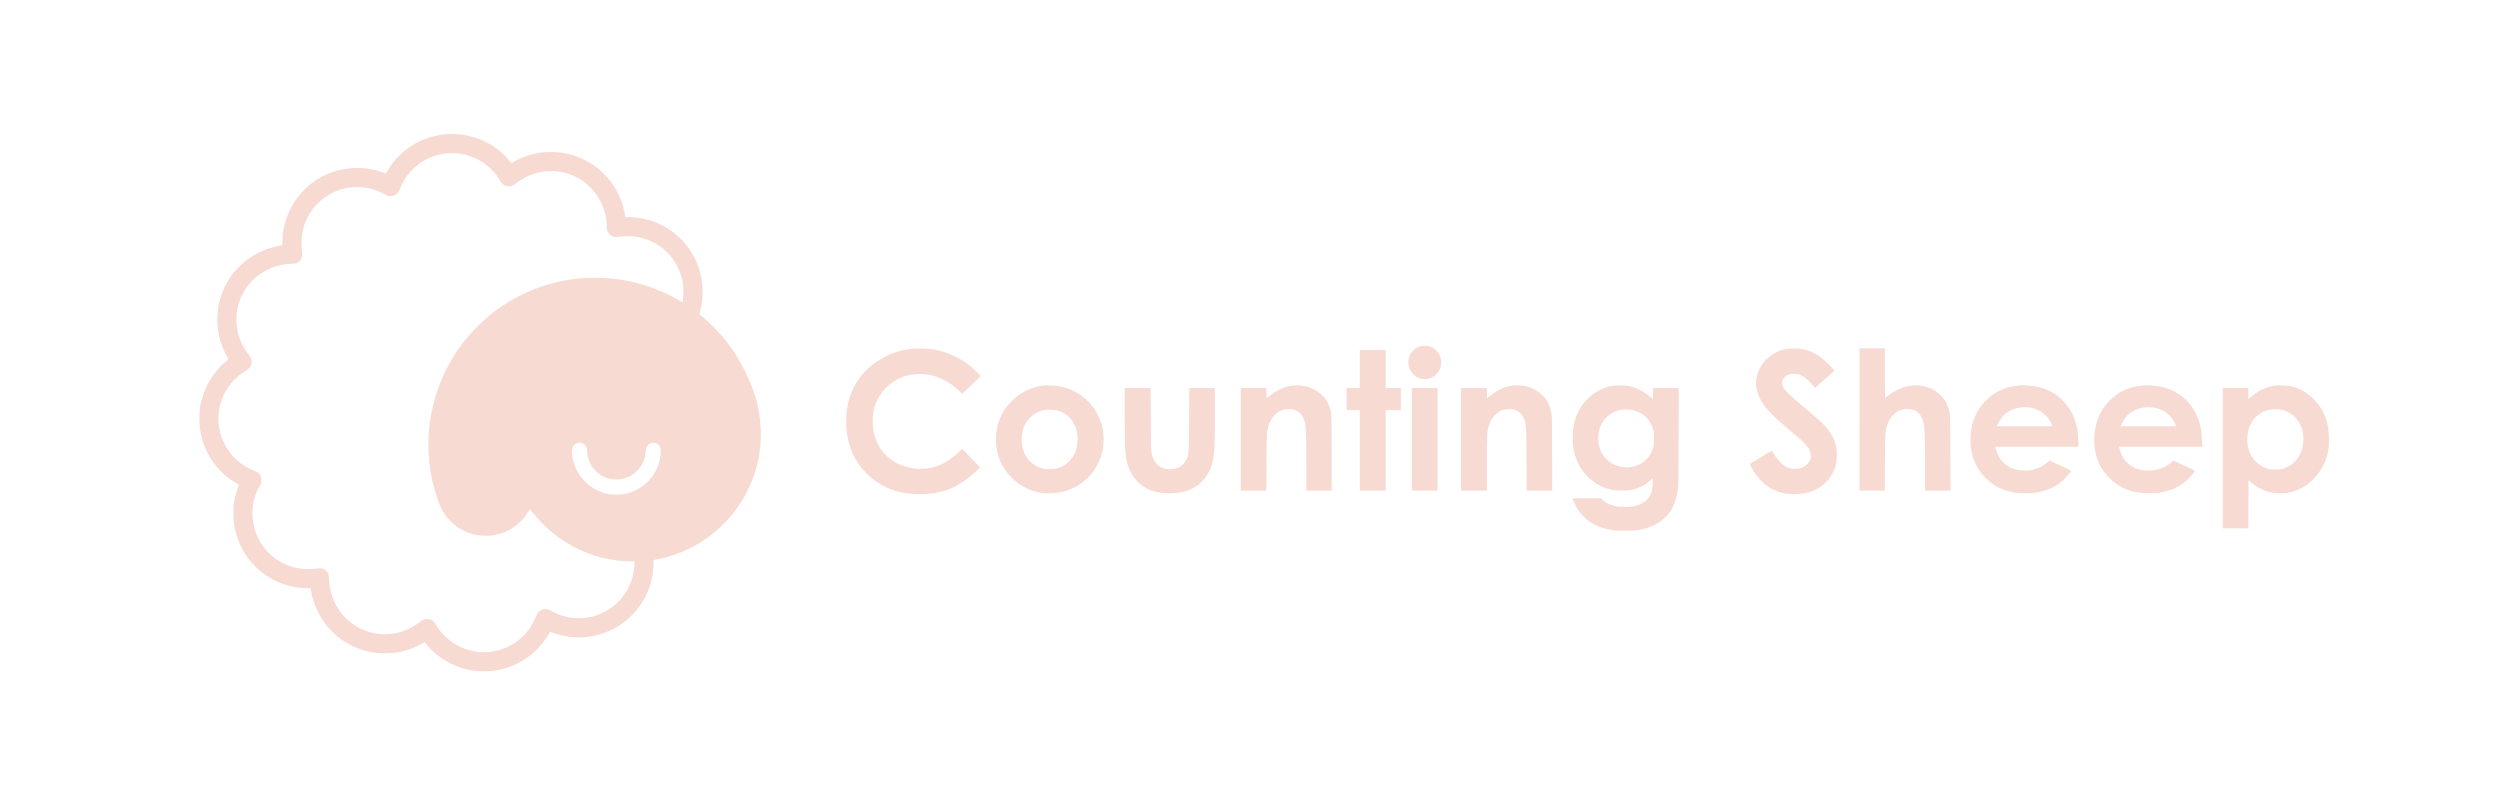 <?xml version="1.0" standalone="no"?>
<!DOCTYPE svg PUBLIC "-//W3C//DTD SVG 20010904//EN"
 "http://www.w3.org/TR/2001/REC-SVG-20010904/DTD/svg10.dtd">
<svg version="1.0" xmlns="http://www.w3.org/2000/svg"
 width="9071pt" height="2918pt" viewBox="0 0 9071 2918"
 preserveAspectRatio="xMidYMid meet">

<g transform="translate(0,2918) scale(0.1,-0.1)"
fill="#f7dad2" stroke="none">
<path d="M16190 24314 c-234 -21 -502 -79 -705 -152 -587 -209 -1102 -633
-1416 -1163 l-69 -116 -118 43 c-836 303 -1785 171 -2511 -351 -580 -417 -975
-1056 -1091 -1765 -22 -136 -45 -456 -36 -502 6 -32 17 -27 -134 -53 -426 -72
-912 -298 -1250 -583 -116 -97 -304 -289 -390 -397 -203 -256 -382 -599 -475
-913 -80 -270 -109 -476 -109 -777 0 -237 12 -354 55 -564 55 -269 177 -584
316 -814 30 -49 33 -61 22 -71 -8 -7 -53 -45 -100 -84 -429 -357 -757 -903
-883 -1467 -49 -218 -60 -332 -60 -600 0 -283 18 -433 79 -669 178 -694 622
-1290 1234 -1655 l120 -72 -19 -44 c-67 -155 -143 -465 -171 -690 -16 -129
-16 -481 0 -610 69 -558 286 -1054 647 -1474 409 -476 988 -800 1614 -901 141
-22 435 -43 492 -34 42 7 36 20 63 -136 72 -426 298 -912 583 -1250 92 -110
285 -301 388 -383 192 -154 472 -315 714 -410 603 -237 1311 -245 1919 -21
110 41 356 157 444 211 49 30 61 33 71 22 7 -8 45 -53 84 -100 357 -429 903
-757 1467 -883 218 -49 332 -60 600 -60 283 0 433 18 669 79 258 66 535 183
756 320 369 229 687 556 916 941 l53 91 119 -43 c991 -360 2106 -108 2852 645
399 402 659 915 751 1477 20 128 40 422 32 486 -5 33 -2 38 18 42 13 2 78 14
144 26 226 42 547 138 809 242 955 378 1758 1068 2291 1968 148 250 312 614
406 903 315 963 297 2054 -48 3006 -67 187 -203 502 -308 716 -216 440 -472
835 -801 1230 -137 166 -551 580 -714 715 -69 57 -126 107 -128 111 -2 4 13
70 32 147 131 522 103 1086 -78 1584 -336 923 -1129 1588 -2092 1753 -150 26
-466 49 -521 39 -28 -5 -33 -3 -37 17 -2 13 -14 78 -26 144 -97 531 -373 1043
-771 1431 -212 206 -417 352 -677 482 -270 135 -531 217 -835 263 -170 26
-528 31 -692 11 -387 -50 -766 -177 -1068 -359 -32 -20 -62 -31 -67 -27 -4 5
-48 56 -97 114 -425 497 -1014 817 -1687 916 -97 14 -484 26 -576 18z m381
-694 c650 -63 1231 -424 1554 -965 72 -119 106 -158 176 -195 52 -27 77 -34
140 -38 104 -6 168 15 255 84 401 314 824 466 1299 466 449 0 866 -140 1227
-413 106 -80 297 -271 377 -377 270 -357 421 -808 421 -1254 0 -109 27 -177
99 -249 82 -82 144 -103 276 -95 55 4 127 10 160 15 97 15 364 12 489 -4 842
-110 1527 -739 1710 -1569 40 -179 49 -288 43 -494 -4 -151 -20 -305 -32 -320
-1 -1 -60 32 -131 74 -71 42 -237 129 -369 194 -714 352 -1446 550 -2255 610
-176 13 -656 13 -835 0 -1053 -78 -2051 -417 -2925 -995 -346 -228 -618 -452
-930 -765 -313 -312 -537 -584 -765 -930 -1059 -1601 -1300 -3579 -658 -5389
66 -186 103 -269 176 -393 79 -134 178 -258 303 -378 261 -251 570 -408 935
-476 132 -25 411 -29 552 -10 553 78 1039 401 1312 874 26 45 49 82 50 82 2 0
43 -51 91 -112 234 -298 502 -568 794 -800 475 -378 1076 -679 1670 -837 349
-93 771 -151 1101 -151 l139 0 0 -89 c0 -191 -51 -457 -126 -657 -235 -630
-755 -1093 -1413 -1259 -300 -75 -662 -75 -962 0 -196 50 -292 89 -593 244
-41 21 -63 25 -136 26 -80 0 -92 -3 -155 -35 -96 -49 -134 -99 -200 -260 -295
-721 -949 -1197 -1733 -1262 -334 -27 -707 46 -1027 201 -350 171 -666 461
-853 784 -85 148 -169 207 -303 215 -105 6 -166 -14 -254 -82 -404 -317 -825
-469 -1300 -469 -448 0 -866 141 -1227 414 -106 80 -297 271 -377 377 -218
289 -360 637 -405 997 -4 28 -10 120 -15 206 -9 182 -23 222 -106 305 -76 76
-141 98 -270 90 -55 -4 -127 -10 -160 -15 -96 -15 -364 -12 -488 4 -667 87
-1249 503 -1548 1104 -212 427 -268 927 -154 1381 49 195 94 306 244 594 21
42 25 63 25 135 0 104 -28 176 -96 243 -49 49 -64 57 -241 132 -530 223 -946
681 -1125 1236 -134 414 -132 836 4 1249 74 226 193 447 342 635 132 167 356
362 542 471 152 90 210 171 218 307 6 103 -15 166 -84 254 -314 402 -466 822
-467 1294 0 259 39 475 128 716 213 570 683 1019 1265 1208 204 67 348 92 602
105 144 7 161 10 213 36 72 37 138 109 166 183 18 50 20 69 15 157 -4 55 -10
127 -15 160 -15 96 -12 379 4 494 71 499 306 936 678 1256 304 263 656 423
1057 481 175 25 491 15 659 -20 199 -43 354 -98 554 -199 l182 -92 85 0 c103
0 175 29 242 97 49 49 57 64 132 241 223 530 680 946 1236 1125 262 85 538
117 791 92z m4536 -10515 c60 -18 135 -81 165 -139 16 -30 25 -78 34 -181 17
-174 41 -270 97 -389 63 -133 117 -208 222 -311 193 -189 420 -288 695 -302
297 -15 575 93 791 307 190 188 288 403 310 675 14 166 28 206 95 272 89 88
201 105 312 49 99 -50 152 -147 152 -275 -1 -213 -65 -471 -170 -683 -196
-394 -536 -686 -955 -821 -154 -50 -257 -68 -426 -74 -417 -16 -798 117 -1119
392 -333 285 -550 740 -554 1161 -1 115 0 123 29 179 35 69 84 111 157 136 65
23 100 23 165 4z"/>
<path d="M51575 16626 c-111 -21 -207 -75 -300 -170 -120 -121 -175 -251 -175
-416 0 -281 197 -538 458 -600 70 -16 212 -17 282 0 207 47 396 241 439 448
16 76 14 228 -4 297 -50 198 -228 380 -420 431 -76 21 -201 25 -280 10z"/>
<path d="M33080 16526 c-465 -54 -865 -201 -1255 -461 -174 -115 -299 -220
-437 -364 -345 -360 -567 -809 -647 -1312 -70 -433 -43 -924 74 -1328 184
-640 641 -1198 1237 -1511 363 -190 744 -283 1223 -297 502 -14 931 65 1313
243 266 124 609 370 885 633 l91 88 -323 337 c-178 185 -325 336 -328 336 -2
0 -50 -42 -106 -94 -342 -317 -606 -478 -919 -561 -635 -168 -1312 -1 -1743
430 -61 61 -138 149 -172 198 -135 192 -240 450 -284 702 -32 180 -32 484 -1
657 65 356 222 652 482 907 329 324 725 481 1205 481 545 -1 1018 -212 1474
-658 l63 -62 67 62 c199 186 601 573 601 579 0 12 -175 192 -269 276 -418 373
-942 618 -1503 704 -172 27 -559 34 -728 15z"/>
<path d="M64882 16528 c-584 -73 -1075 -535 -1151 -1082 -34 -242 4 -473 114
-704 161 -336 422 -612 1165 -1231 461 -384 613 -547 668 -715 32 -97 37 -169
18 -244 -21 -84 -46 -129 -106 -195 -69 -76 -155 -131 -253 -163 -71 -23 -99
-27 -207 -28 -111 0 -134 3 -204 27 -43 15 -100 40 -125 54 -164 95 -335 280
-471 511 -40 69 -44 72 -64 59 -11 -8 -187 -114 -391 -237 -203 -122 -375
-226 -381 -232 -14 -11 54 -140 153 -293 368 -565 869 -826 1538 -802 243 9
433 48 611 124 436 188 730 539 826 986 30 139 32 455 5 591 -63 308 -195 543
-467 829 -97 102 -270 256 -645 572 -460 388 -691 600 -771 708 -47 63 -84
164 -84 228 0 139 135 278 309 319 88 21 230 8 329 -28 160 -60 343 -208 491
-399 l64 -82 160 142 c477 421 542 480 542 488 0 29 -274 305 -435 439 -300
248 -646 372 -1030 369 -74 -1 -168 -6 -208 -11z"/>
<path d="M67470 13960 l0 -2580 460 0 460 0 0 788 c0 794 10 1231 30 1376 48
337 232 616 483 731 190 87 434 86 600 -2 87 -46 178 -145 224 -243 50 -105
68 -172 88 -324 25 -197 35 -586 35 -1478 l0 -848 460 0 461 0 -4 1338 c-3
1219 -5 1346 -21 1440 -48 284 -140 483 -300 650 -309 322 -756 456 -1214 362
-246 -50 -520 -185 -756 -375 -38 -30 -73 -55 -78 -55 -4 0 -8 405 -8 900 l0
900 -460 0 -460 0 0 -2580z"/>
<path d="M49340 15790 l0 -690 -240 0 -240 0 0 -400 0 -400 240 0 240 0 0
-1460 0 -1460 470 0 470 0 0 1460 0 1460 275 0 275 0 0 400 0 400 -275 0 -275
0 0 690 0 690 -470 0 -470 0 0 -690z"/>
<path d="M37861 15189 c-368 -41 -711 -188 -1004 -427 -109 -90 -294 -286
-369 -392 -236 -333 -348 -696 -348 -1126 0 -257 33 -465 106 -677 72 -205
209 -439 356 -607 398 -453 889 -680 1472 -680 831 0 1533 476 1839 1245 130
326 166 740 96 1101 -76 396 -303 795 -604 1064 -277 246 -631 417 -995 479
-145 25 -418 35 -549 20z m454 -894 c403 -83 695 -400 771 -836 24 -141 15
-400 -19 -530 -53 -202 -134 -346 -272 -485 -146 -148 -299 -230 -510 -276
-36 -8 -121 -12 -215 -12 -133 1 -169 5 -251 27 -182 48 -318 126 -449 259
-209 210 -311 501 -297 848 12 309 106 539 302 736 157 159 345 253 567 284
87 12 277 4 373 -15z"/>
<path d="M46925 15193 c-289 -26 -573 -153 -877 -394 -49 -38 -90 -69 -93 -69
-3 0 -5 83 -5 185 l0 185 -465 0 -465 0 0 -1860 0 -1860 464 0 464 0 5 978 c3
617 9 1019 16 1090 48 468 292 804 641 878 90 19 268 14 343 -10 137 -44 256
-141 319 -263 115 -219 128 -393 128 -1745 l0 -928 460 0 461 0 -4 1368 c-4
1494 0 1401 -62 1617 -87 301 -290 539 -591 692 -224 114 -474 160 -739 136z"/>
<path d="M54882 15190 c-285 -36 -558 -165 -857 -404 l-70 -56 -3 185 -2 185
-470 0 -470 0 0 -1860 0 -1860 470 0 470 0 0 924 c0 1153 6 1251 85 1474 126
352 395 562 720 562 107 0 220 -26 298 -67 86 -46 178 -145 225 -243 49 -102
67 -168 89 -331 14 -107 17 -273 20 -1221 l4 -1098 465 0 465 0 -4 1343 c-3
1197 -6 1352 -20 1437 -62 350 -189 576 -431 764 -230 179 -469 263 -771 271
-77 2 -173 0 -213 -5z"/>
<path d="M58600 15189 c-126 -15 -236 -38 -333 -69 -126 -41 -332 -146 -447
-227 -122 -87 -327 -292 -412 -413 -169 -239 -275 -514 -324 -835 -25 -166
-26 -543 -1 -700 37 -232 95 -414 193 -605 82 -159 173 -286 299 -418 265
-278 556 -441 917 -514 99 -20 143 -23 353 -23 210 0 254 3 353 23 280 57 515
179 719 376 29 27 54 48 56 45 3 -2 1 -76 -4 -165 -13 -255 -56 -428 -133
-532 -131 -178 -340 -288 -631 -333 -102 -16 -386 -16 -492 0 -242 35 -451
128 -573 255 l-44 46 -518 0 c-285 0 -518 -3 -518 -8 0 -17 62 -165 103 -249
79 -156 161 -269 296 -404 274 -273 583 -419 1046 -491 121 -19 182 -22 455
-22 211 -1 346 3 410 12 477 67 830 233 1098 517 239 252 360 557 423 1065 9
68 13 583 16 1838 l4 1742 -466 0 -465 0 0 -200 c0 -110 -4 -200 -8 -200 -5 0
-19 12 -33 26 -39 42 -188 157 -279 217 -177 114 -388 199 -580 232 -114 19
-376 27 -480 14z m550 -874 c97 -9 215 -42 308 -86 263 -122 449 -350 530
-647 24 -90 26 -113 26 -302 0 -180 -2 -216 -22 -295 -61 -243 -187 -439 -370
-574 -334 -245 -828 -252 -1187 -16 -78 51 -209 183 -264 264 -251 369 -240
928 24 1270 178 232 424 367 709 391 90 7 117 6 246 -5z"/>
<path d="M73260 15193 c-298 -28 -502 -83 -725 -196 -489 -246 -868 -734 -984
-1268 -49 -226 -66 -542 -41 -764 49 -439 227 -816 526 -1120 296 -300 650
-476 1090 -542 165 -25 561 -24 724 0 466 71 801 236 1096 539 92 94 216 250
207 259 -5 3 -183 88 -397 189 l-389 181 -41 -39 c-104 -101 -283 -208 -429
-258 -383 -131 -830 -76 -1107 134 -203 154 -318 344 -384 635 l-6 27 1506 0
1507 0 -6 213 c-7 233 -16 322 -52 502 -136 674 -607 1209 -1248 1414 -241 77
-604 118 -847 94z m430 -807 c216 -41 395 -138 550 -296 91 -92 153 -188 199
-303 l29 -72 -1006 -3 c-553 -1 -1007 0 -1009 2 -8 8 76 162 135 252 79 118
156 195 267 266 132 86 295 144 470 167 89 12 268 6 365 -13z"/>
<path d="M77750 15193 c-509 -48 -873 -215 -1207 -550 -309 -312 -491 -703
-543 -1168 -13 -116 -13 -395 0 -510 49 -441 227 -818 530 -1122 298 -301 646
-474 1086 -540 165 -25 561 -24 724 0 463 71 801 236 1091 534 96 98 222 255
212 264 -5 3 -183 88 -397 189 l-389 181 -41 -39 c-104 -101 -283 -208 -429
-258 -383 -131 -830 -76 -1107 134 -201 152 -321 350 -384 635 l-6 27 1506 0
1507 0 -6 213 c-7 233 -16 322 -52 502 -136 675 -607 1208 -1248 1414 -241 77
-604 118 -847 94z m430 -807 c339 -65 625 -292 745 -590 l33 -81 -1006 -3
c-553 -1 -1007 0 -1009 2 -8 8 75 162 135 252 78 116 156 194 267 266 132 85
294 143 470 167 89 12 268 6 365 -13z"/>
<path d="M82570 15190 c-338 -43 -632 -177 -902 -414 l-88 -77 0 201 0 200
-465 0 -465 0 0 -2545 0 -2545 465 0 465 0 2 875 3 876 93 -80 c308 -263 610
-384 997 -398 356 -13 671 74 960 264 428 282 731 729 829 1223 32 159 40 261
40 470 0 290 -29 492 -105 724 -99 302 -249 538 -488 768 -245 237 -519 381
-835 439 -128 23 -390 33 -506 19z m199 -876 c288 -51 549 -252 688 -529 93
-184 137 -443 113 -668 -21 -206 -77 -373 -174 -520 -139 -212 -325 -352 -561
-424 -84 -25 -102 -27 -275 -27 -204 0 -264 11 -410 73 -151 64 -326 211 -420
350 -124 184 -190 420 -190 676 0 449 206 808 565 986 201 99 417 126 664 83z"/>
<path d="M40810 14123 c0 -1160 11 -1395 76 -1692 97 -436 371 -800 743 -986
378 -189 1001 -219 1448 -70 353 118 626 362 807 722 59 119 89 209 120 363
64 317 76 592 76 1723 l0 917 -464 0 -464 0 -5 -1077 c-6 -1295 -9 -1334 -104
-1526 -83 -164 -220 -275 -403 -324 -102 -28 -303 -25 -400 6 -94 29 -140 53
-211 107 -100 76 -180 203 -219 348 -51 185 -53 225 -57 1384 l-4 1082 -470 0
-469 0 0 -977z"/>
<path d="M51230 13240 l0 -1860 465 0 465 0 0 1860 0 1860 -465 0 -465 0 0
-1860z"/>
</g>
</svg>
